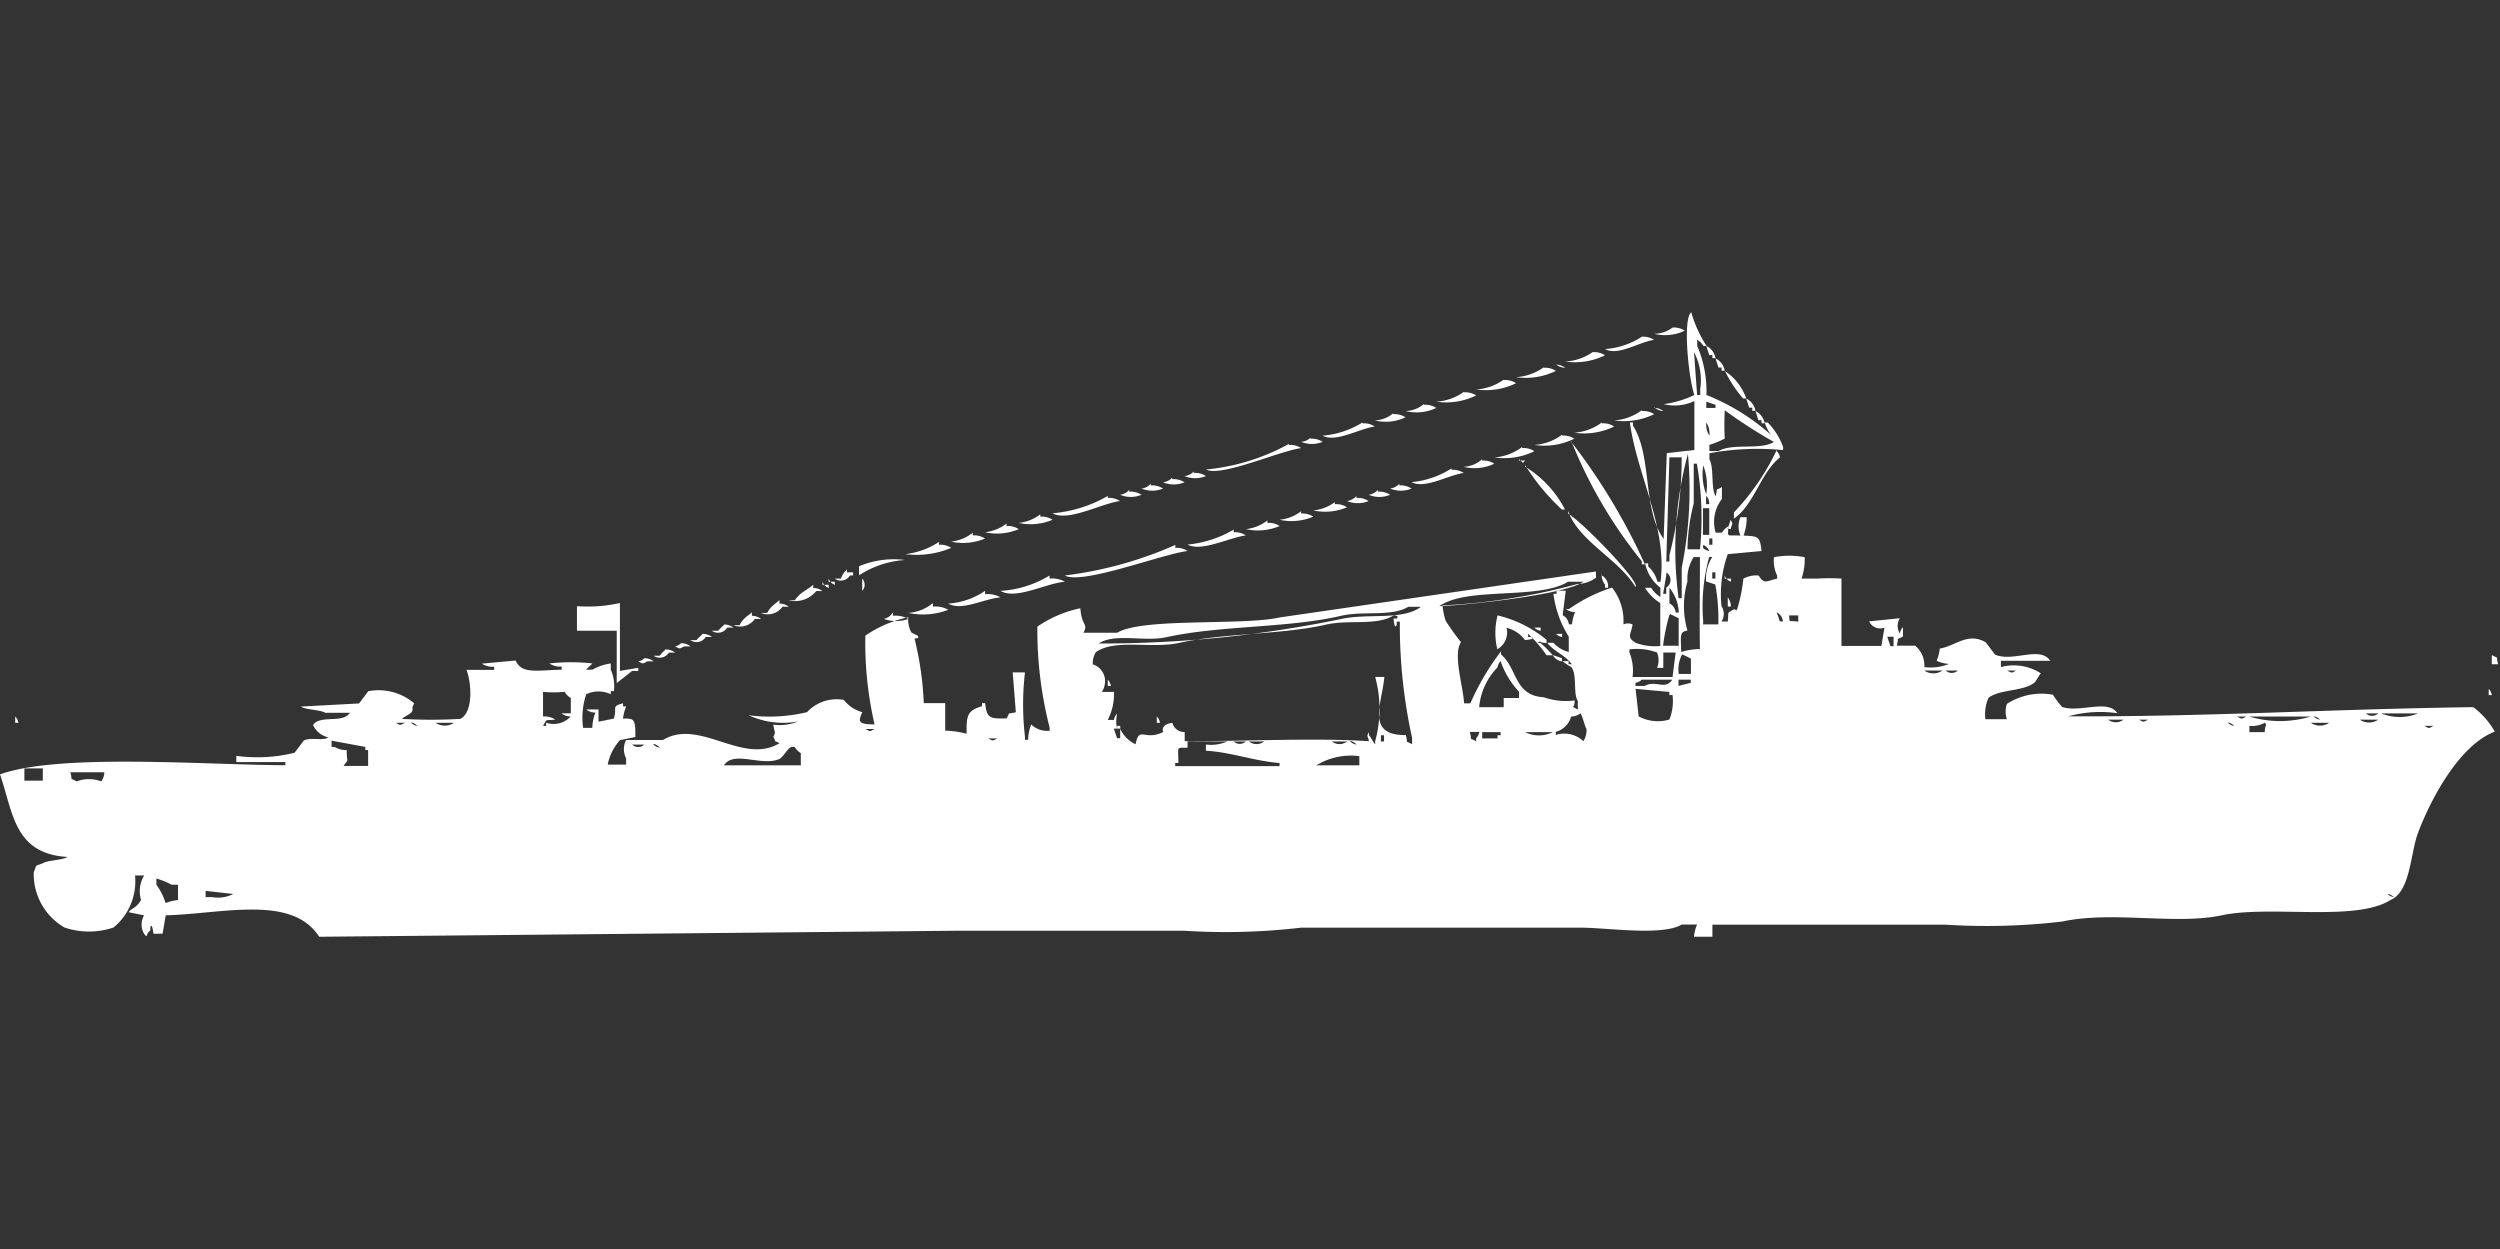 <svg width="80.063" height="40" viewBox="0 0 80.063 40" fill="#fff" xmlns="http://www.w3.org/2000/svg"><rect x="0" y="0" width="80.063" height="40" fill="#333333" stroke="none"/><path id="unit" fill-rule="evenodd" clip-rule="evenodd" d="M56.413,17.647l-1.081.1a3.79,3.79,0,0,0-.2,1.667,0.451,0.451,0,0,1,0,.49h0.2c0.041-.351-0.046-0.247.2-0.392,0.1,0.025.037,0.077,0.1,0a5.119,5.119,0,0,0,.2-0.98,0.852,0.852,0,0,1,.491-0.1c0.18,0.3.263,0.166,0.59,0.1v-0.1a1.06,1.06,0,0,1-.1-0.588,2.608,2.608,0,0,1,.983,0,1.97,1.97,0,0,1-.1.686h0.491a6.208,6.208,0,0,1,.786,0v2.157h1.278l0.1-.588a0.386,0.386,0,0,1-.491-0.2l0.983-.1a0.46,0.46,0,0,0,0,.49,0.336,0.336,0,0,1,.1-0.2v0.294c-0.25.143-.111-0.021-0.2,0.294h0.59a0.83,0.83,0,0,1,.295.686,1.529,1.529,0,0,0,.786-0.1,1.248,1.248,0,0,1-.393-0.1,1.381,1.381,0,0,0,.1-0.392c0.486-.076.9-0.536,1.474-0.2l0.295,0.392c0.573,0.254,1.447-.293,1.769.2H64.079v0.2a1.6,1.6,0,0,1,1.278.2c-0.067.076-.129,0.219-0.2,0.294-0.352.292-1.113,0.21-1.474,0.49a1.3,1.3,0,0,0-.1.686h0.688a0.765,0.765,0,0,1,0-.49,2.032,2.032,0,0,1,1.474-.294,3.3,3.3,0,0,0,.295.392c0.584,0.191,1.466-.263,1.769.2a3.826,3.826,0,0,0-1.573.1c4.472,0.017,8.394-.234,12.973-0.294a2.571,2.571,0,0,1,.688.784c-1.115.418-2.034,2.115-2.457,3.235-0.255.674-.236,1.882-0.885,2.157-1.108.707-3.86,0.158-5.405,0.49-1.472.316-3.5-.149-5.111,0.2a20.72,20.72,0,0,1-3.735.1H54.84V30h-0.59a1.242,1.242,0,0,1,.1-0.392H53.858c-0.61.375-2.4,0.1-3.243,0.1H41.671a20.758,20.758,0,0,1-3.735.1H30.565L10.221,30c-0.868-1.354-3.07-.739-4.914-0.686l-0.1.588H4.914s-0.043-.389-0.1-0.2v0.1c-0.148.084-.073,0.279-0.2,0.1a0.585,0.585,0,0,1,0-.588l-0.491-.1a0.279,0.279,0,0,1,.1-0.1,0.758,0.758,0,0,0,.295-0.294,0.965,0.965,0,0,1,.1-0.784H4.324a1.909,1.909,0,0,1-.688,1.667,2.443,2.443,0,0,1-1.572,0,1.974,1.974,0,0,1-.983-1.765c0.11-.282.017-0.181,0.295-0.294,0.16-.1.628-0.094,0.786-0.2C0.445,27.345.422,26.014,0,24.8c1.893-.684,6.608-0.3,9.14-0.294v-0.1H7.568v-0.2a4.951,4.951,0,0,0,1.867-.1l0.295-.392c0.261-.118.6,0.027,0.786-0.1a0.706,0.706,0,0,1-.491-0.392,0.279,0.279,0,0,1,.1-0.1c0.313-.179.878,0.016,1.081-0.294H10.418c-0.16-.1-0.628-0.094-0.786-0.2l1.867-.1,0.295-.392a1.757,1.757,0,0,1,1.474.392c-0.119.174,0,.172-0.1,0.294-0.076.067-.219,0.129-0.295,0.2a15.747,15.747,0,0,0,1.867,0c0.416-.2.369-1.122,0.2-1.569h0.885v-0.1a0.635,0.635,0,0,1-.393-0.1l1.081-.1c0.2,0.435.63,0.316,1.474,0.294v-0.1a0.636,0.636,0,0,1-.393-0.1,6.109,6.109,0,0,1,1.376,0c-0.073.085-.124,0.111-0.2,0.2h0.2a1.7,1.7,0,0,1,.59-0.2v0.2a1.294,1.294,0,0,1,.1.686h-0.1v0.1a0.916,0.916,0,0,0-.786,0,2.372,2.372,0,0,0-.1,1.078h0.295a1.406,1.406,0,0,1,.1-0.49,0.475,0.475,0,0,1-.295-0.1h0.393v0.392l0.491-.1c0.118-.368-0.1-0.387.295-0.49v0.1h0.1a1.383,1.383,0,0,0-.1.392c0.339-.007.406-0.016,0.393,0.588l-0.491.1a1.641,1.641,0,0,0-.393.784h0.59v-0.2a0.637,0.637,0,0,1,0-.588h1.179c1.167-.714,2.555.82,3.735,0.1-0.242-.127-0.067.042-0.2-0.2,0.092-.187.037-0.115,0-0.392a1.529,1.529,0,0,0,.786-0.1,2.651,2.651,0,0,1-1.573-.2,5.191,5.191,0,0,0,1.867-.1,1.291,1.291,0,0,1,1.179-.392,1.108,1.108,0,0,0,.59.392c-0.128.3-.155,0.39,0.393,0.392a11.637,11.637,0,0,1-.295-2.843,3.828,3.828,0,0,1,1.376-.588,0.834,0.834,0,0,0,.1.49l0.2,0.1c0.069,0.12-.063.062-0.1,0.1a10.243,10.243,0,0,1,.295,2.059H30.27v0.882a3,3,0,0,1,.688.1c-0.018-.613.039-0.743,0.491-0.882v-0.1h0.1c0.06,0.49.138,0.5,0.688,0.49,0.143-.249-0.021-0.111.295-0.2l-0.1-1.274h0.393a8.879,8.879,0,0,0,0,2.059v0.1h0.1a1.405,1.405,0,0,1,.1-0.49,0.736,0.736,0,0,0,.59.2v-0.1a12.556,12.556,0,0,1-.393-3.235,3.829,3.829,0,0,1,1.376-.588c0.045,0.6.261,0.472,0.1,0.784h1.081c0.815-.488,4-0.22,5.209-0.49l10.123-1.471v0.2a1.029,1.029,0,0,1-.59.2,20.1,20.1,0,0,1-4.324.686,2.223,2.223,0,0,0,.1.49,6.826,6.826,0,0,0,.491.686c-0.261.409,0.065,1.379,0.1,1.961h0.2a8.048,8.048,0,0,1,.983-1.667v0.1c0.535,0.458.414,1.319,1.376,1.373a2.1,2.1,0,0,0,.983.1c0,0.31-.167.132,0.1,0.294V22.451c-0.158-.256-0.014-0.806-0.2-1.079a2.733,2.733,0,0,1-.295-0.2h0.2v0.1h0.1c-0.214-.3-0.563-0.4-0.786-0.686h0.2a0.982,0.982,0,0,0,.491.294v-0.49a3.371,3.371,0,0,1-.491-1.373h0.1v-0.1h0.295l-0.1.784a0.379,0.379,0,0,1,.2.294h0.1a1.242,1.242,0,0,1,.1-0.392,0.476,0.476,0,0,1-.295-0.1h0.1a5.162,5.162,0,0,1,1.376-.686A1.726,1.726,0,0,1,51.99,20a0.33,0.33,0,0,1,.295,0c-0.058.337-.2,0.4,0.1,0.588a1.777,1.777,0,0,0,.786.1V19.314a1.561,1.561,0,0,1-.491-0.49h0.2a0.871,0.871,0,0,0,.295.294V18.824a1.344,1.344,0,0,1-.491-0.784h0.1v0.1a0.977,0.977,0,0,1,.295.49h0.1c0.223-1.743-.739-3.366-0.983-5.1h0.1v0.1c0.625,0.987.3,2.693,0.983,3.627q0.049-1.372.1-2.745l0.884-.1V12.843a1.463,1.463,0,0,1-.983.1,3.228,3.228,0,0,0,.983-0.294c-0.186-.506-0.38-2.448-0.1-2.647a3.944,3.944,0,0,0,.491,1.078h-0.1a0.6,0.6,0,0,0-.2-0.2v0.2a3.665,3.665,0,0,1,.295,1.569,7.024,7.024,0,0,1,2.064,1.274,1.476,1.476,0,0,1-.2-0.392h0.1a2.152,2.152,0,0,1,.491.784v0.1a8.481,8.481,0,0,0-2.359.1v0.2c0.153,0.252.039,0.926,0.2,1.177,0.081-.318-0.048-0.15.2-0.294V15.98a1.191,1.191,0,0,0-.2,1.078h0.2a0.6,0.6,0,0,1,.2-0.2c0.011,0.372-.1.269,0.393,0.294a0.751,0.751,0,0,1,0-.588h0.2a1.661,1.661,0,0,1-.1.588C56.31,17.175,56.363,17.174,56.413,17.647Zm-2.85-7.157a0.636,0.636,0,0,1,.393.1,1.463,1.463,0,0,1-.983.1A0.977,0.977,0,0,0,53.563,10.49Zm-0.983.294a0.636,0.636,0,0,1,.393.1c-0.514.078-1.153,0.526-1.572,0.294A2.46,2.46,0,0,0,52.58,10.784Zm2.064,0.294a0.536,0.536,0,0,1,.295.392h-0.1v-0.1h-0.1Zm-3.636.2a0.637,0.637,0,0,1,.393.1,2.184,2.184,0,0,1-1.278.2A1.681,1.681,0,0,0,51.007,11.275Zm3.243,0,0.1,1.373h0.1v-0.2A1.946,1.946,0,0,0,54.251,11.275Zm0.688,0.2a0.535,0.535,0,0,1,.295.392h-0.1v-0.1h-0.1Zm-5.111.2a0.475,0.475,0,0,1,.295.1A0.476,0.476,0,0,1,49.828,11.667Zm-0.393.1a0.637,0.637,0,0,1,.393.1,2.183,2.183,0,0,1-1.278.2A1.681,1.681,0,0,0,49.435,11.765Zm5.8,0.1a1.734,1.734,0,0,1,.688.882h-0.1A4.014,4.014,0,0,1,55.233,11.863Zm-7.076.294a0.636,0.636,0,0,1,.393.1,2.185,2.185,0,0,1-1.278.2A1.683,1.683,0,0,0,48.157,12.157Zm-1.278.392a0.636,0.636,0,0,1,.393.1,2.184,2.184,0,0,1-1.278.2A1.681,1.681,0,0,0,46.88,12.549Zm9.042,0.2a0.535,0.535,0,0,1,.295.392h-0.1v-0.1h-0.1Zm-1.278.1v0.2h0.295v-0.1Zm-9.042.1a0.636,0.636,0,0,1,.393.1,1.463,1.463,0,0,1-.983.1A0.977,0.977,0,0,0,45.6,12.941Zm7.371,0.1a0.475,0.475,0,0,1,.295.1A0.476,0.476,0,0,1,52.973,13.039Zm-0.393.1a0.635,0.635,0,0,1,.393.1,2.185,2.185,0,0,1-1.278.2A1.683,1.683,0,0,0,52.58,13.137Zm2.654,0a8.515,8.515,0,0,0,0,.882,2.817,2.817,0,0,1-.491.2v0.2h0.295c0.444-.265,1.354-0.022,1.769-0.294A15.644,15.644,0,0,1,55.233,13.137Zm0.983,0a0.536,0.536,0,0,1,.295.392h-0.1v-0.1h-0.1Zm-11.6.1a0.636,0.636,0,0,1,.393.1,1.463,1.463,0,0,1-.983.1A0.977,0.977,0,0,0,44.619,13.235Zm-0.983.294a0.636,0.636,0,0,1,.393.1c-0.519.078-1.255,0.524-1.671,0.294A2.859,2.859,0,0,0,43.636,13.529Zm7.666,0a0.636,0.636,0,0,1,.393.1,2.184,2.184,0,0,1-1.278.2A1.681,1.681,0,0,0,51.3,13.529Zm3.342,0a0.633,0.633,0,0,0,.1.392A0.632,0.632,0,0,0,54.644,13.529Zm-4.619.392a0.636,0.636,0,0,1,.393.1,2.184,2.184,0,0,1-1.278.2A1.683,1.683,0,0,0,50.025,13.922Zm-8.059.1a0.637,0.637,0,0,1,.393.1,0.9,0.9,0,0,1-.688,0A0.475,0.475,0,0,0,41.966,14.02Zm8.354,0.1a19.606,19.606,0,0,1,2.359,3.922h-0.1v-0.1A14.9,14.9,0,0,1,50.319,14.118Zm-9.042.1a0.636,0.636,0,0,1,.393.1c-0.706.095-2.573,0.938-3.047,0.686A6.81,6.81,0,0,0,41.278,14.216Zm7.469,0.1a0.636,0.636,0,0,1,.393.1,2.184,2.184,0,0,1-1.278.2A1.681,1.681,0,0,0,48.747,14.314Zm8.157,0.1a0.353,0.353,0,0,1,.1.2c-0.628.5-.811,1.494-1.474,1.961v-0.2A7.625,7.625,0,0,0,56.9,14.412Zm-2.85.1a11.665,11.665,0,0,0-.295,4.608h0.1v-0.98A12.581,12.581,0,0,0,54.054,14.51Zm-0.59.1q-0.049,1.667-.1,3.333h0.1v-0.2a12.5,12.5,0,0,0,.393-3.137H53.464Zm-6,.1a0.636,0.636,0,0,1,.393.1,1.463,1.463,0,0,1-.983.1A0.977,0.977,0,0,0,47.469,14.706Zm1.179,0h0.2C48.728,14.864,48.8,14.826,48.649,14.706Zm5.8,2.843a10.1,10.1,0,0,0-.1-2.745h-0.1v1.274a6.233,6.233,0,0,0-.2,1.471h0.393Zm-5.6-2.647a3.462,3.462,0,0,1,1.278,1.373h-0.1A6.97,6.97,0,0,1,48.845,14.9Zm5.7,0a1.783,1.783,0,0,0,.1.882A1.783,1.783,0,0,0,54.546,14.9Zm-8.059.1a0.636,0.636,0,0,1,.393.1c-0.519.078-1.255,0.524-1.671,0.294A2.86,2.86,0,0,0,46.487,15Zm-8.255.1a0.636,0.636,0,0,1,.393.1,0.9,0.9,0,0,1-.688,0A0.476,0.476,0,0,0,38.231,15.1Zm-0.688.2a0.636,0.636,0,0,1,.393.1,0.9,0.9,0,0,1-.688,0A0.476,0.476,0,0,0,37.543,15.294Zm-0.688.2a0.636,0.636,0,0,1,.393.1,0.9,0.9,0,0,1-.688,0A0.475,0.475,0,0,0,36.855,15.49Zm7.961,0a0.636,0.636,0,0,1,.393.1,0.9,0.9,0,0,1-.688,0A0.475,0.475,0,0,0,44.816,15.49Zm-8.649.2a0.636,0.636,0,0,1,.393.1,0.9,0.9,0,0,1-.688,0A0.476,0.476,0,0,0,36.167,15.686Zm7.961,0a0.636,0.636,0,0,1,.393.1,0.9,0.9,0,0,1-.688,0A0.476,0.476,0,0,0,44.128,15.686Zm-8.649.2a0.635,0.635,0,0,1,.393.1c-0.621.084-1.655,0.671-2.162,0.392A4.265,4.265,0,0,0,35.479,15.882Zm7.961,0a0.635,0.635,0,0,1,.393.1,0.9,0.9,0,0,1-.688,0A0.476,0.476,0,0,0,43.44,15.882Zm11.2,0v0.2h0.1A0.335,0.335,0,0,0,54.644,15.882Zm-11.892.2a0.636,0.636,0,0,1,.393.1,1.78,1.78,0,0,1-1.081.1A1.372,1.372,0,0,0,42.752,16.078Zm11.794,0.2v0.784h0.2V16.275h-0.2Zm-12.875.1a0.636,0.636,0,0,1,.393.1,1.779,1.779,0,0,1-1.081.1A1.372,1.372,0,0,0,41.671,16.372Zm8.55,0c0.486,0.291,2.34,2.209,2.162,2.353C51.823,17.889,50.573,17.349,50.221,16.372Zm-16.9.1a0.636,0.636,0,0,1,.393.1,1.779,1.779,0,0,1-1.081.1A1.372,1.372,0,0,0,33.317,16.471Zm22.113,0.1c0.084,0.185.047,0.072,0,.294h-0.1Zm-14.84.1a0.636,0.636,0,0,1,.393.1,1.779,1.779,0,0,1-1.081.1A1.373,1.373,0,0,0,40.59,16.667Zm-8.354.1a0.637,0.637,0,0,1,.393.1,1.779,1.779,0,0,1-1.081.1A1.372,1.372,0,0,0,32.236,16.765Zm7.273,0.2a0.636,0.636,0,0,1,.393.1c-0.551.077-1.433,0.536-1.867,0.294A3.579,3.579,0,0,0,39.509,16.961Zm-8.354.1a0.636,0.636,0,0,1,.393.1,1.78,1.78,0,0,1-1.081.1A1.372,1.372,0,0,0,31.155,17.059Zm23.587,0.1v0.2h0.1v-0.2h-0.1Zm-24.668.2a0.636,0.636,0,0,1,.393.1,2.873,2.873,0,0,1-1.474.2A2.453,2.453,0,0,0,30.074,17.353Zm7.568,0.1a0.636,0.636,0,0,1,.393.1c-0.823.1-3.382,1.093-3.931,0.784A12.467,12.467,0,0,0,37.641,17.451Zm16.9,0a0.354,0.354,0,0,0,.2.1A0.354,0.354,0,0,0,54.546,17.451Zm-27.027.588a2.873,2.873,0,0,1,1.474-.2,3.053,3.053,0,0,0-1.474.49V18.039Zm26.929,2.745c-0.017-1.055,0-1.923,0-3.039h-0.2a1.292,1.292,0,0,0-.2.784,2.8,2.8,0,0,0,0,1.569c-0.258.04-.213,0.157-0.2,0.686A2.253,2.253,0,0,1,54.447,20.784Zm0.1-.882h0.491v-0.2a5.87,5.87,0,0,0-.1-1.078l-0.295-.1a1.3,1.3,0,0,1,.2-0.784h-0.1A5.978,5.978,0,0,0,54.546,19.9Zm-27.42-1.667h0.2v0.1h-0.1a0.343,0.343,0,0,1-.491.1h0.2C27,18.346,27.053,18.321,27.125,18.235Zm27.715,0v0.2h0.1v-0.2h-0.1Zm-3.538.1a0.392,0.392,0,0,1,.2.392H51.4v-0.1A0.5,0.5,0,0,1,51.3,18.333Zm2.064,0-0.1.588h0.1v-0.2A0.286,0.286,0,0,0,53.366,18.333Zm-25.749.1a0.286,0.286,0,0,1,0,.392V18.431Zm6,0a0.824,0.824,0,0,1,.491.1c-0.63.055-1.564,0.585-2.064,0.294A3.413,3.413,0,0,0,33.612,18.431Zm21.622,0h0.2v0.1A0.337,0.337,0,0,1,55.233,18.431Zm-28.7.1h0.2v0.1A0.338,0.338,0,0,1,26.536,18.529Zm23.686,0c-0.959.589-3.243,0.152-4.128,0.784,0.942-.04,4.019-0.364,4.619-0.784H50.221Zm-23.882.1h0.2v0.1A0.337,0.337,0,0,1,26.339,18.628Zm-0.295.1a0.476,0.476,0,0,1,.295.1h-0.2a0.866,0.866,0,0,1-.884.294h0.2C25.622,18.961,25.879,18.885,26.044,18.726Zm27.42,0.1v0.392a0.379,0.379,0,0,1,.2.294h0.1A1.335,1.335,0,0,0,53.464,18.824Zm-21.916.1a0.824,0.824,0,0,1,.491.1c-0.545.051-1.243,0.448-1.671,0.2A2.363,2.363,0,0,0,31.548,18.922Zm23.784,0.1a0.5,0.5,0,0,1,.1.294h-0.1V19.02Zm-30.369.2a0.476,0.476,0,0,1,.295.1h-0.2a0.572,0.572,0,0,1-.688.2h0.2C24.685,19.4,24.849,19.33,24.963,19.216Zm-5.111,2.157,0.59-.1v0.1h-0.2c-0.156.137-.34,0.262-0.491,0.392V20.2H18.477V19.412a4.681,4.681,0,0,0,1.376-.1v2.059Zm10.025-2.059a0.824,0.824,0,0,1,.491.1,2.234,2.234,0,0,1-1.278.1A1.376,1.376,0,0,0,29.877,19.314Zm15.234,0c-0.549.335-1.45,0.128-2.162,0.294-1.721.4-3.831,0.3-5.6,0.686-0.722.157-1.628-.143-2.162,0.2a37.849,37.849,0,0,0,7.764-.784c0.836-.19,1.976.055,2.555-0.392H45.111Zm-21.032.294a0.476,0.476,0,0,1,.295.1h-0.2a0.572,0.572,0,0,1-.688.2h0.2C23.8,19.789,23.964,19.722,24.079,19.608Zm4.521,0a0.825,0.825,0,0,1,.491.1,1.185,1.185,0,0,1-.786,0A0.475,0.475,0,0,0,28.6,19.608Zm7.076,2.451a1.8,1.8,0,0,1-.2.882h0.2a0.335,0.335,0,0,1,.1-0.2,1.1,1.1,0,0,0,0,.49v-0.1h0.1v0.1a1.013,1.013,0,0,0,.491.49c0.119-.606.284-0.092,0.885-0.392,0,0-.118-0.236.295-0.294a0.387,0.387,0,0,0,.393.294v0.294c2.265,0,4.107-.112,5.9,0-0.039-.222-0.09-0.106,0-0.294v0.1c0.067,0.076.129,0.219,0.2,0.294v-0.1a3.869,3.869,0,0,0,0-2.059h0.295c-0.082.88-.6,1.876,0.688,1.863,0.081,0.318-.048.15,0.2,0.294v-0.2a16.893,16.893,0,0,1-.393-3.726h-0.1v0.1c-0.076.188-.1-0.2-0.1-0.2h0.1c0.1-.1-0.1-0.1-0.1-0.1-0.554.343-1.422,0.125-2.162,0.294-1.433.328-3.236,0.264-4.717,0.588-0.869.19-2.039-.141-2.654,0.294a0.66,0.66,0,0,0-.1.392,0.567,0.567,0,0,1,.393.49,0.685,0.685,0,0,1-.1.392h0.393Zm18.084-1.373V19.8l-0.2-.1c-0.1-.025-0.037-0.077-0.1,0a6.383,6.383,0,0,0-.2.98h0.491ZM56.9,19.608L57,19.9h0.1A0.373,0.373,0,0,0,56.9,19.608Zm-8.943.1a3.824,3.824,0,0,1,1.572.784v0.1c-0.286-.006-0.137-0.095-0.295,0h0.1a3.271,3.271,0,0,1,.393.392h-0.2a3.97,3.97,0,0,0-.59-0.686v0.1h0.1c0.189,0.076-.2.1-0.2,0.1a1.026,1.026,0,0,0-.59-0.392,0.613,0.613,0,0,1-.295.686A2.236,2.236,0,0,1,47.961,19.706Zm9.337,0c0.038,0.248-.057.155,0.295,0.2v-0.2H57.3ZM23.194,20a0.476,0.476,0,0,1,.295.1h-0.2a0.343,0.343,0,0,1-.491.1H23C23.07,20.111,23.121,20.086,23.194,20ZM49.14,20.1h0.2v0.1A0.337,0.337,0,0,1,49.14,20.1Zm-26.634.2a0.476,0.476,0,0,1,.295.1H22.6a0.343,0.343,0,0,1-.491.1h0.2C22.382,20.4,22.433,20.38,22.506,20.294Zm27.322,0h0.2v0.1A0.338,0.338,0,0,1,49.828,20.294Zm10.614,0.1,0.1,0.294h0.1V20.392h-0.2Zm-38.624.2a0.476,0.476,0,0,1,.295.1h-0.2c-0.169.086-.126,0.087-0.295,0A0.337,0.337,0,0,0,21.818,20.588Zm-0.491.2a0.475,0.475,0,0,1,.295.1h-0.2a0.344,0.344,0,0,1-.491.1h0.2C21.2,20.895,21.254,20.87,21.327,20.784Zm30.958,0.882h1.278l0.1-.784H53.268v0.49h-0.2a0.648,0.648,0,0,0,0-.49,1.825,1.825,0,0,0-.885-0.1v0.1A1.546,1.546,0,0,1,52.285,21.667Zm1.474-.1h0.393v-0.49l-0.2-.1c-0.1-.025-0.037-0.077-0.1,0A1.06,1.06,0,0,0,53.759,21.569ZM49.73,20.98l0.295,0.1v0.1A0.374,0.374,0,0,1,49.73,20.98Zm30.074,0c0.25,0.143.111-.021,0.2,0.294H79.8V20.98Zm-59.165.1a0.476,0.476,0,0,1,.295.1h-0.2c-0.169.086-.126,0.087-0.295,0A0.337,0.337,0,0,0,20.639,21.078Zm26.732,1.569h0.786V22.353h0.491v-0.2a2.7,2.7,0,0,1-.59-0.98,0.353,0.353,0,0,0-.1.2A2.089,2.089,0,0,0,47.371,22.647Zm14.251-1.176a0.521,0.521,0,0,0,.59,0h-0.59Zm0.688,0a0.288,0.288,0,0,0,.393,0H62.31Zm1.966,0c0.169,0.086.126,0.087,0.295,0H64.275Zm-28.8.294a0.353,0.353,0,0,1,.1.2h-0.1v-0.2Zm17.1,0a0.355,0.355,0,0,1-.2.1v0.1h0.295c0.36-.2.646,0.146,0.885-0.2H52.58Zm1.179,0v0.2l0.393-.1v-0.1H53.759Zm-1.376.294,0.1,0.882a1.3,1.3,0,0,0,.983.1,1.549,1.549,0,0,0,.1-0.784h-0.1v-0.1Zm27.322,0a0.354,0.354,0,0,1,.1.2h-0.1v-0.2Zm-62.31.1v0.784a0.636,0.636,0,0,1,.393.1c-0.352.041-.247-0.046-0.393,0.2h0.1v-0.1a0.74,0.74,0,0,0,.786-0.2,0.476,0.476,0,0,1-.295-0.1H18.28v-0.49a0.6,0.6,0,0,1-.2-0.2A3.419,3.419,0,0,1,17.4,22.157Zm33.219,0.686a0.5,0.5,0,0,1-.295.1,0.691,0.691,0,0,1-.491.49v0.1a0.889,0.889,0,0,1,.884.2,0.66,0.66,0,0,0,.1-0.392C50.743,23.235,50.684,22.941,50.614,22.843Zm25.16,0a0.288,0.288,0,0,0,.393,0H75.774Zm0.491,0a1.565,1.565,0,0,0,1.179,0H76.265Zm-75.774.1a0.353,0.353,0,0,1,.1.2h-0.1v-0.2Zm36.56,0a0.353,0.353,0,0,1,.1.2h-0.1v-0.2Zm34.595,0c0.169,0.086.126,0.087,0.295,0H71.646Zm0.393,0a3.4,3.4,0,0,0,1.966,0H72.039Zm2.064,0a0.354,0.354,0,0,0,.2.1A0.355,0.355,0,0,0,74.1,22.941Zm-6.585.1a0.4,0.4,0,0,0,.491,0H67.518Zm0.983,0c0.169,0.086.126,0.087,0.295,0H68.5Zm7.076,0a0.521,0.521,0,0,0,.59,0h-0.59Zm-62.9.1c0.169,0.086.126,0.087,0.295,0H12.678Zm0.491,0a0.356,0.356,0,0,0,.2.1A0.354,0.354,0,0,0,13.17,23.137Zm0.786,0a0.521,0.521,0,0,0,.59,0h-0.59Zm57.4,0a0.356,0.356,0,0,0,.2.1A0.354,0.354,0,0,0,71.351,23.137Zm1.179,0a0.853,0.853,0,0,1-.491.1v0.2h0.491C72.536,23.147,72.626,23.3,72.531,23.137Zm1.474,0a0.521,0.521,0,0,0,.59,0H74Zm3.636,0.1c0.169,0.086.126,0.087,0.295,0H77.641Zm-49.926.1c0.169,0.086.126,0.087,0.295,0H27.715Zm7.961,0,0.1,0.294h0.1V23.333h-0.2Zm11.4,0.1c0.081,0.318-.048.15,0.2,0.294v-0.1a0.353,0.353,0,0,0,.1-0.2H47.076Zm0.393,0v0.2h0.491v-0.1h0.1v-0.1h-0.59Zm1.376,0a0.99,0.99,0,0,0,.885,0H48.845Zm-4.619.1v0.2h0.1v-0.2h-0.1Zm-12.58.1c0.169,0.086.126,0.087,0.295,0H31.646Zm-20.541.392c0,0.441.089,0.215-.1,0.49h0.786V24.02H11.7v-0.1l-1.081-.2v0.2h0.1A0.664,0.664,0,0,0,11.106,24.02Zm26.929-.294v0.2c-0.381.011-.292-0.064-0.295,0.49h-0.1v0.1h3.341v-0.1c-0.759-.051-1.576-0.351-2.359-0.392v-0.2a1.275,1.275,0,0,0,.688-0.1H38.034Zm1.474,0a0.288,0.288,0,0,0,.393,0H39.509Zm0.491,0a0.4,0.4,0,0,0,.491,0H40Zm2.654,0a0.4,0.4,0,0,0,.491,0H42.654Zm0.59,0a0.355,0.355,0,0,0,.2.1A0.355,0.355,0,0,0,43.243,23.726Zm-23,.1a0.288,0.288,0,0,0,.393,0H20.246Zm0.688,0a0.354,0.354,0,0,0,.2.1A0.354,0.354,0,0,0,20.934,23.824Zm4.717,0.686V24.118a0.6,0.6,0,0,1-.2-0.2h-0.1c-0.139.061-.267,0.34-0.393,0.392-0.578.24-1.45-.286-1.769,0.2h2.457Zm17.887,0V24.216a2.117,2.117,0,0,0-1.376.294h1.376Zm-42.752.1V25h0.59V24.608H0.786Zm1.474,0.1c0.081,0.318-.048.15,0.2,0.294a1.09,1.09,0,0,1,.786,0,0.5,0.5,0,0,0,.1-0.294H2.26ZM5.7,28.824v-0.49H5.5a2.817,2.817,0,0,0-.491-0.2v0.2a1.982,1.982,0,0,1,.295.588A1.394,1.394,0,0,1,5.7,28.824Zm0.885-.294v0.2h0.2a1.1,1.1,0,0,0,.688-0.1Zm69.877,0.1a0.355,0.355,0,0,0,.2.1A0.354,0.354,0,0,0,76.462,28.628Z"/></svg>